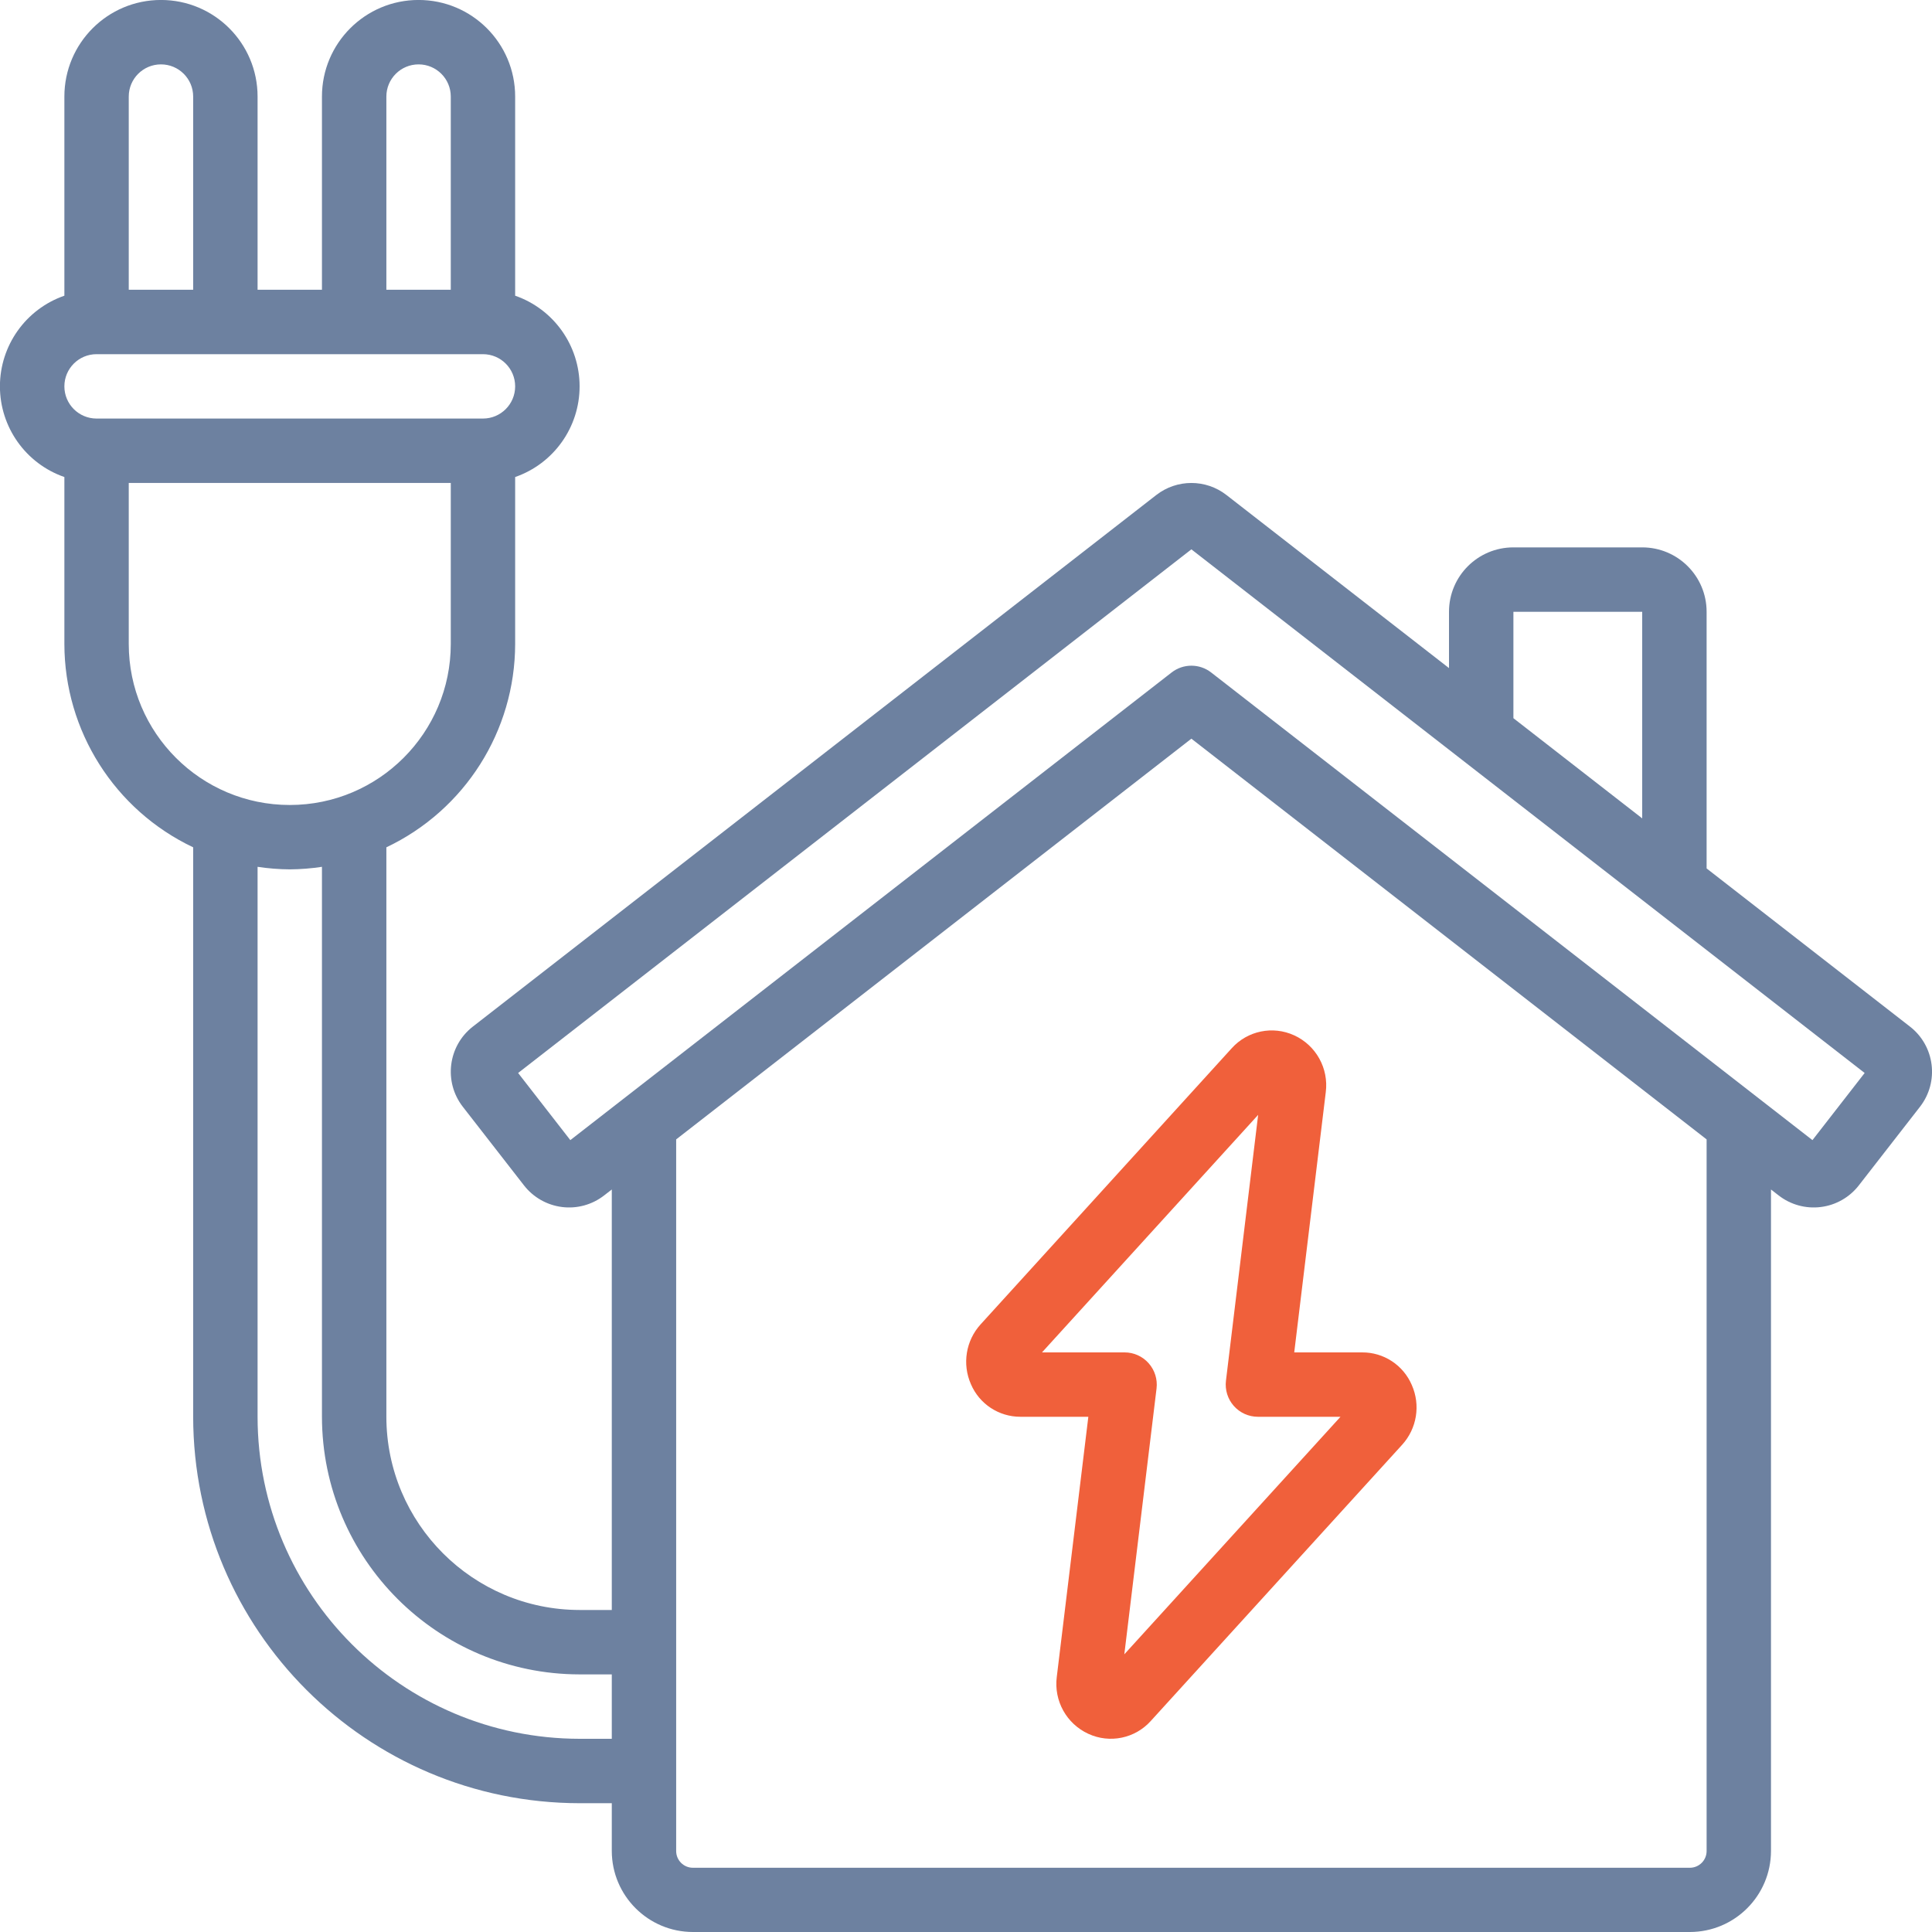 <svg width="56" height="56" viewBox="0 0 56 56" fill="none" xmlns="http://www.w3.org/2000/svg">
<path d="M29.577 41.066H31.546L30.631 48.607C30.543 49.298 30.914 49.966 31.547 50.256C32.167 50.542 32.901 50.39 33.356 49.883L40.641 41.878C41.07 41.407 41.18 40.727 40.921 40.144C40.675 39.568 40.106 39.195 39.479 39.2H37.514L38.428 31.659C38.517 30.968 38.146 30.3 37.513 30.01C36.893 29.725 36.16 29.876 35.703 30.383L28.423 38.388C27.995 38.859 27.885 39.539 28.143 40.122C28.388 40.696 28.953 41.067 29.577 41.066ZM36.468 32.315L35.535 40.02C35.503 40.285 35.585 40.551 35.762 40.751C35.939 40.951 36.193 41.066 36.46 41.066H38.855L32.589 47.951L33.523 40.246C33.555 39.981 33.472 39.715 33.295 39.515C33.119 39.315 32.865 39.2 32.598 39.2H30.203L36.468 32.315Z" fill="#F0603B"/>
<path d="M1.866 13.827V18.666C1.869 21.186 3.322 23.48 5.599 24.56V41.066C5.606 47.249 10.616 52.26 16.799 52.267H17.733V53.648C17.734 54.947 18.786 55.999 20.085 56H48.981C50.28 55.999 51.332 54.947 51.333 53.648V34.478L51.556 34.651C51.902 34.92 52.342 35.041 52.777 34.986C53.213 34.932 53.609 34.706 53.879 34.359L55.652 32.08C56.213 31.358 56.083 30.318 55.362 29.757L49.467 25.172V17.733C49.467 16.701 48.631 15.866 47.6 15.866H43.866C42.835 15.866 42 16.701 42 17.733V19.365L35.549 14.348C34.952 13.883 34.114 13.883 33.516 14.348L13.705 29.757C12.984 30.318 12.854 31.358 13.415 32.08L15.188 34.359C15.458 34.706 15.854 34.931 16.29 34.986C16.725 35.041 17.165 34.92 17.511 34.65L17.733 34.478V46.666H16.799C13.708 46.663 11.202 44.158 11.199 41.066V24.56C13.476 23.48 14.929 21.186 14.932 18.666V13.827C16.051 13.438 16.8 12.383 16.8 11.199C16.8 10.015 16.051 8.96 14.932 8.571V2.799C14.932 1.252 13.679 -0.001 12.132 -0.001C10.586 -0.001 9.332 1.252 9.332 2.799V8.399H7.466V2.799C7.466 1.252 6.212 -0.001 4.666 -0.001C3.119 -0.001 1.866 1.252 1.866 2.799V8.571C0.747 8.96 -0.002 10.015 -0.002 11.199C-0.002 12.383 0.747 13.438 1.866 13.827ZM43.867 17.733H47.6V23.721L43.867 20.817V17.733ZM16.531 33.047L15.018 31.101L34.533 15.923L54.048 31.101L52.535 33.047L35.106 19.492C34.769 19.23 34.297 19.23 33.96 19.492L16.531 33.047ZM34.533 21.411L49.467 33.026V53.653C49.467 53.921 49.249 54.138 48.981 54.138H20.085C19.817 54.138 19.599 53.921 19.599 53.653V33.026L34.533 21.411ZM16.799 48.533H17.733V50.4H16.799C11.647 50.394 7.471 46.219 7.466 41.066V25.125C7.775 25.172 8.087 25.197 8.399 25.199C8.712 25.197 9.024 25.172 9.332 25.125V41.066C9.337 45.188 12.677 48.529 16.799 48.533ZM13.066 18.666C13.066 21.243 10.976 23.333 8.399 23.333C5.822 23.333 3.732 21.243 3.732 18.666V13.999H13.066L13.066 18.666ZM11.199 2.799C11.199 2.283 11.617 1.866 12.133 1.866C12.648 1.866 13.066 2.283 13.066 2.799V8.399H11.199L11.199 2.799ZM3.732 2.799C3.732 2.283 4.15 1.866 4.666 1.866C5.181 1.866 5.599 2.283 5.599 2.799V8.399H3.732V2.799ZM2.799 10.266H13.999C14.515 10.266 14.932 10.684 14.932 11.199C14.932 11.714 14.515 12.132 13.999 12.132H2.799C2.283 12.132 1.866 11.714 1.866 11.199C1.866 10.684 2.283 10.266 2.799 10.266Z" fill="#6D81A0"/>
</svg>
